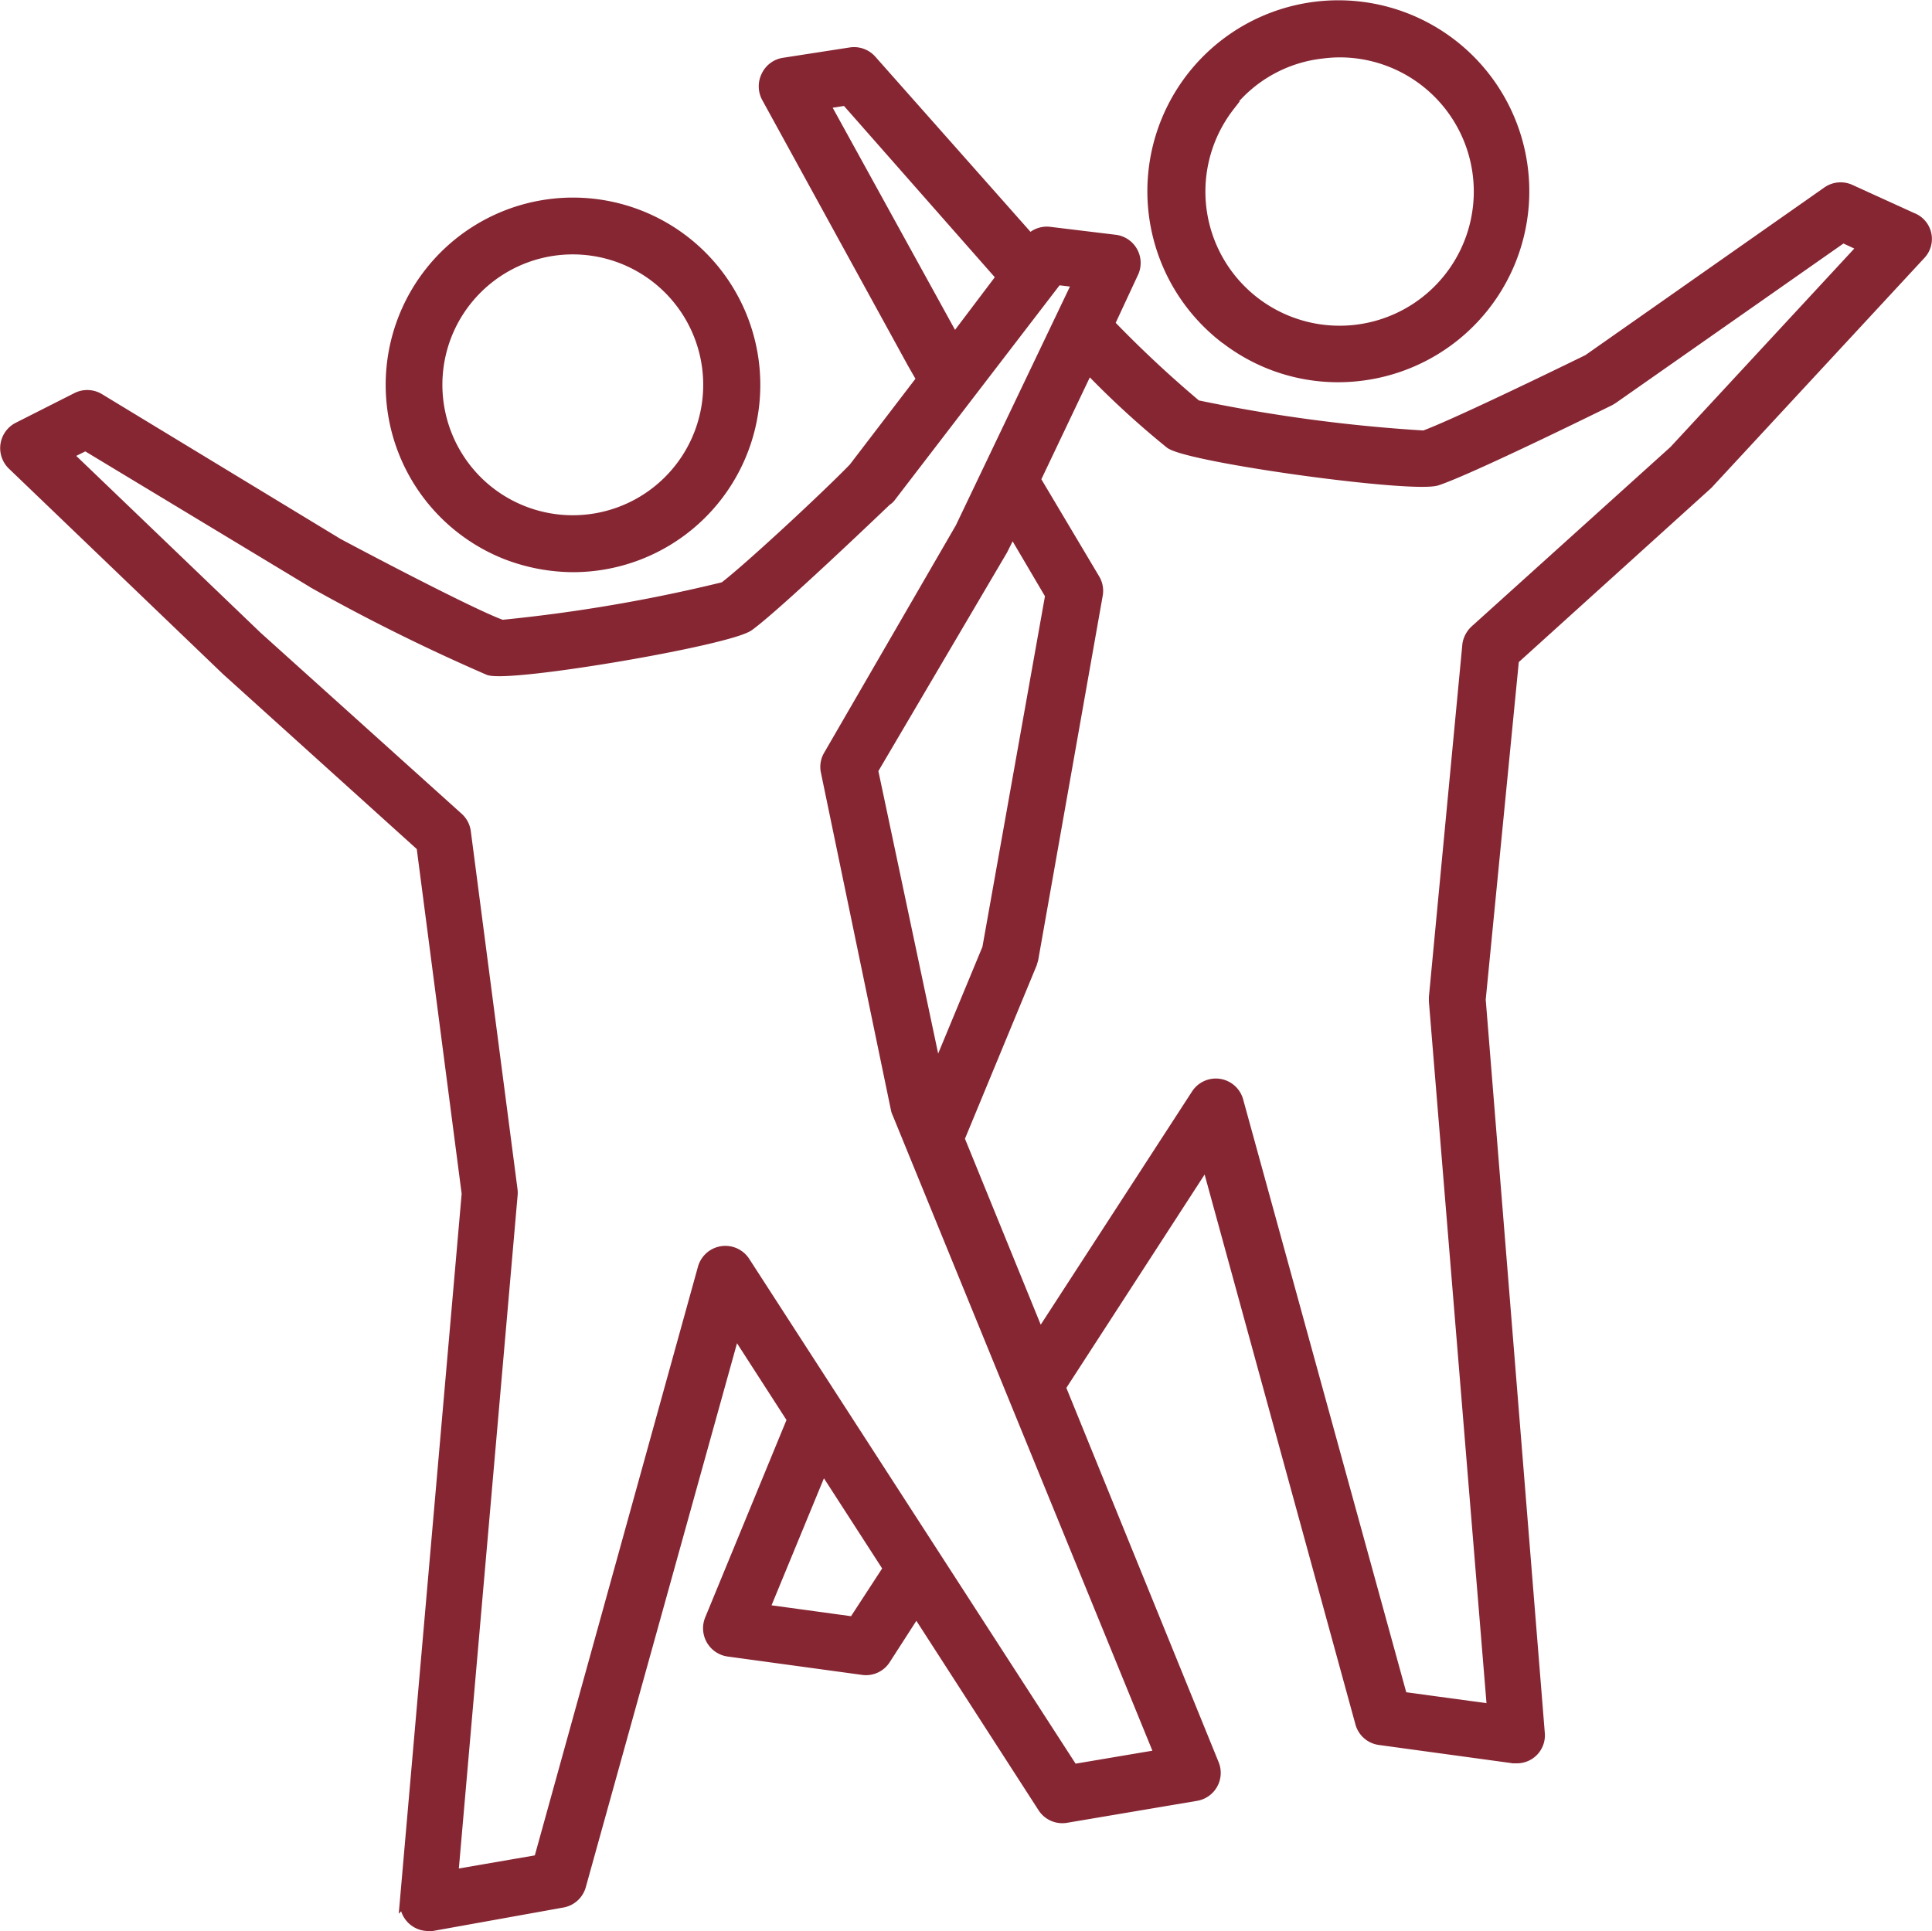 <svg xmlns="http://www.w3.org/2000/svg" width="96.779" height="96.74" viewBox="0 0 96.779 96.74">
  <g id="np_enjoy-life_4801411_46849D" transform="translate(-8.746 -8.724)">
    <path id="Path_2490" data-name="Path 2490" d="M61.592,25.662a9.234,9.234,0,0,0,6.852,1.888,9.316,9.316,0,1,0-6.861-1.888Zm.2-11.614a6.88,6.88,0,0,1,4.693-2.64,7.1,7.1,0,0,1,.88-.06,6.972,6.972,0,1,1-5.514,2.7Z" transform="translate(8.489)" fill="#862633" stroke="#862633" stroke-width="0.5"/>
    <path id="Path_2491" data-name="Path 2491" d="M104.52,19.275l-3.085-1.407a1.172,1.172,0,0,0-1.173.115l-11.971,8.4c-1.934.949-6.866,3.332-8.213,3.813a79.429,79.429,0,0,1-11.389-1.526,57.054,57.054,0,0,1-4.354-4.07l1.173-2.521a1.171,1.171,0,0,0-.894-1.691l-3.3-.4a1.167,1.167,0,0,0-.972.353l-7.934-8.956A1.172,1.172,0,0,0,51.359,11L48,11.52h0a1.161,1.161,0,0,0-.866.642,1.185,1.185,0,0,0,0,1.082l7.31,13.328.458.8-3.4,4.446c-1.435,1.48-5.367,5.12-6.49,5.963a79.434,79.434,0,0,1-11.114,1.9c-1.173-.4-5.633-2.709-8.213-4.084l-11.93-7.242a1.18,1.18,0,0,0-1.173-.06l-2.924,1.48a1.176,1.176,0,0,0-.293,1.9L20.087,41.966l9.772,8.823,2.264,17.389-3.094,35.411a1.171,1.171,0,0,0,1.173,1.279h.2l6.522-1.173a1.172,1.172,0,0,0,.926-.843l7.723-27.784,2.851,4.423L44.3,89.508h0a1.18,1.18,0,0,0,.917,1.609l6.71.917v0a1.162,1.162,0,0,0,1.173-.513l1.549-2.406,6.334,9.822h0a1.166,1.166,0,0,0,1.173.513l6.513-1.1v0a1.171,1.171,0,0,0,.889-1.6L61.882,77.881l7.3-11.266,7.7,28.078h0a1.162,1.162,0,0,0,.972.857l6.7.917h.165a1.151,1.151,0,0,0,1.16-1.265L82.919,58.453l1.668-17.027L94.3,32.639l10.652-11.5a1.142,1.142,0,0,0-.435-1.865ZM50.066,13.582l1.054-.165L58.9,22.254l-2.347,3.107ZM51.5,89.615l-4.46-.61L49.97,81.9l3.263,5.055Zm15.322,6.664-4.317.729L46.075,71.593h0a1.174,1.174,0,0,0-2.127.316l-8.213,29.64-4.281.738,2.97-34.026a1.244,1.244,0,0,0,0-.261L32.082,50.048v0a1.164,1.164,0,0,0-.376-.715L21.628,40.258l-9.492-9.107.894-.445,11.486,6.935,0,0a95.645,95.645,0,0,0,8.717,4.317c1.173.362,12.041-1.49,13.034-2.218,1.361-.985,6.334-5.738,6.9-6.279l0,0a.651.651,0,0,0,.188-.165l8.355-10.89,1.008.119L56.85,34.809,50.254,46.2a1.158,1.158,0,0,0-.151.788l3.52,16.967v0a.807.807,0,0,0,.069.2ZM59.453,34.973l1.9,3.227L58.2,55.881,55.663,62,52.482,46.963l6.49-11.027ZM92.6,30.949l-9.973,9a1.242,1.242,0,0,0-.376.7L80.573,58.334v.211l2.91,35.447-4.492-.61-8.213-29.86h0a1.169,1.169,0,0,0-2.108-.33L60.828,75.279l-4.015-9.854,3.625-8.763.069-.234L63.734,38.2v0a1.163,1.163,0,0,0-.138-.811L60.627,32.4l2.64-5.55v0A44.689,44.689,0,0,0,67.36,30.61c1.045.715,12.178,2.241,13.373,1.842,1.632-.541,7.943-3.648,8.658-4l.151-.092,11.522-8.071.985.458Z" transform="translate(0 0.347)" fill="#862633" stroke="#862633" stroke-width="0.5"/>
    <path id="Path_2492" data-name="Path 2492" d="M31.222,35.032a9.4,9.4,0,0,0,3.364.646,9.133,9.133,0,1,0-3.364-.646ZM28.275,24.05a6.784,6.784,0,1,1,1.59,7.365,6.8,6.8,0,0,1-1.59-7.365Z" transform="translate(2.853 1.461)" fill="#862633" stroke="#862633" stroke-width="0.5"/>
  </g>
</svg>
